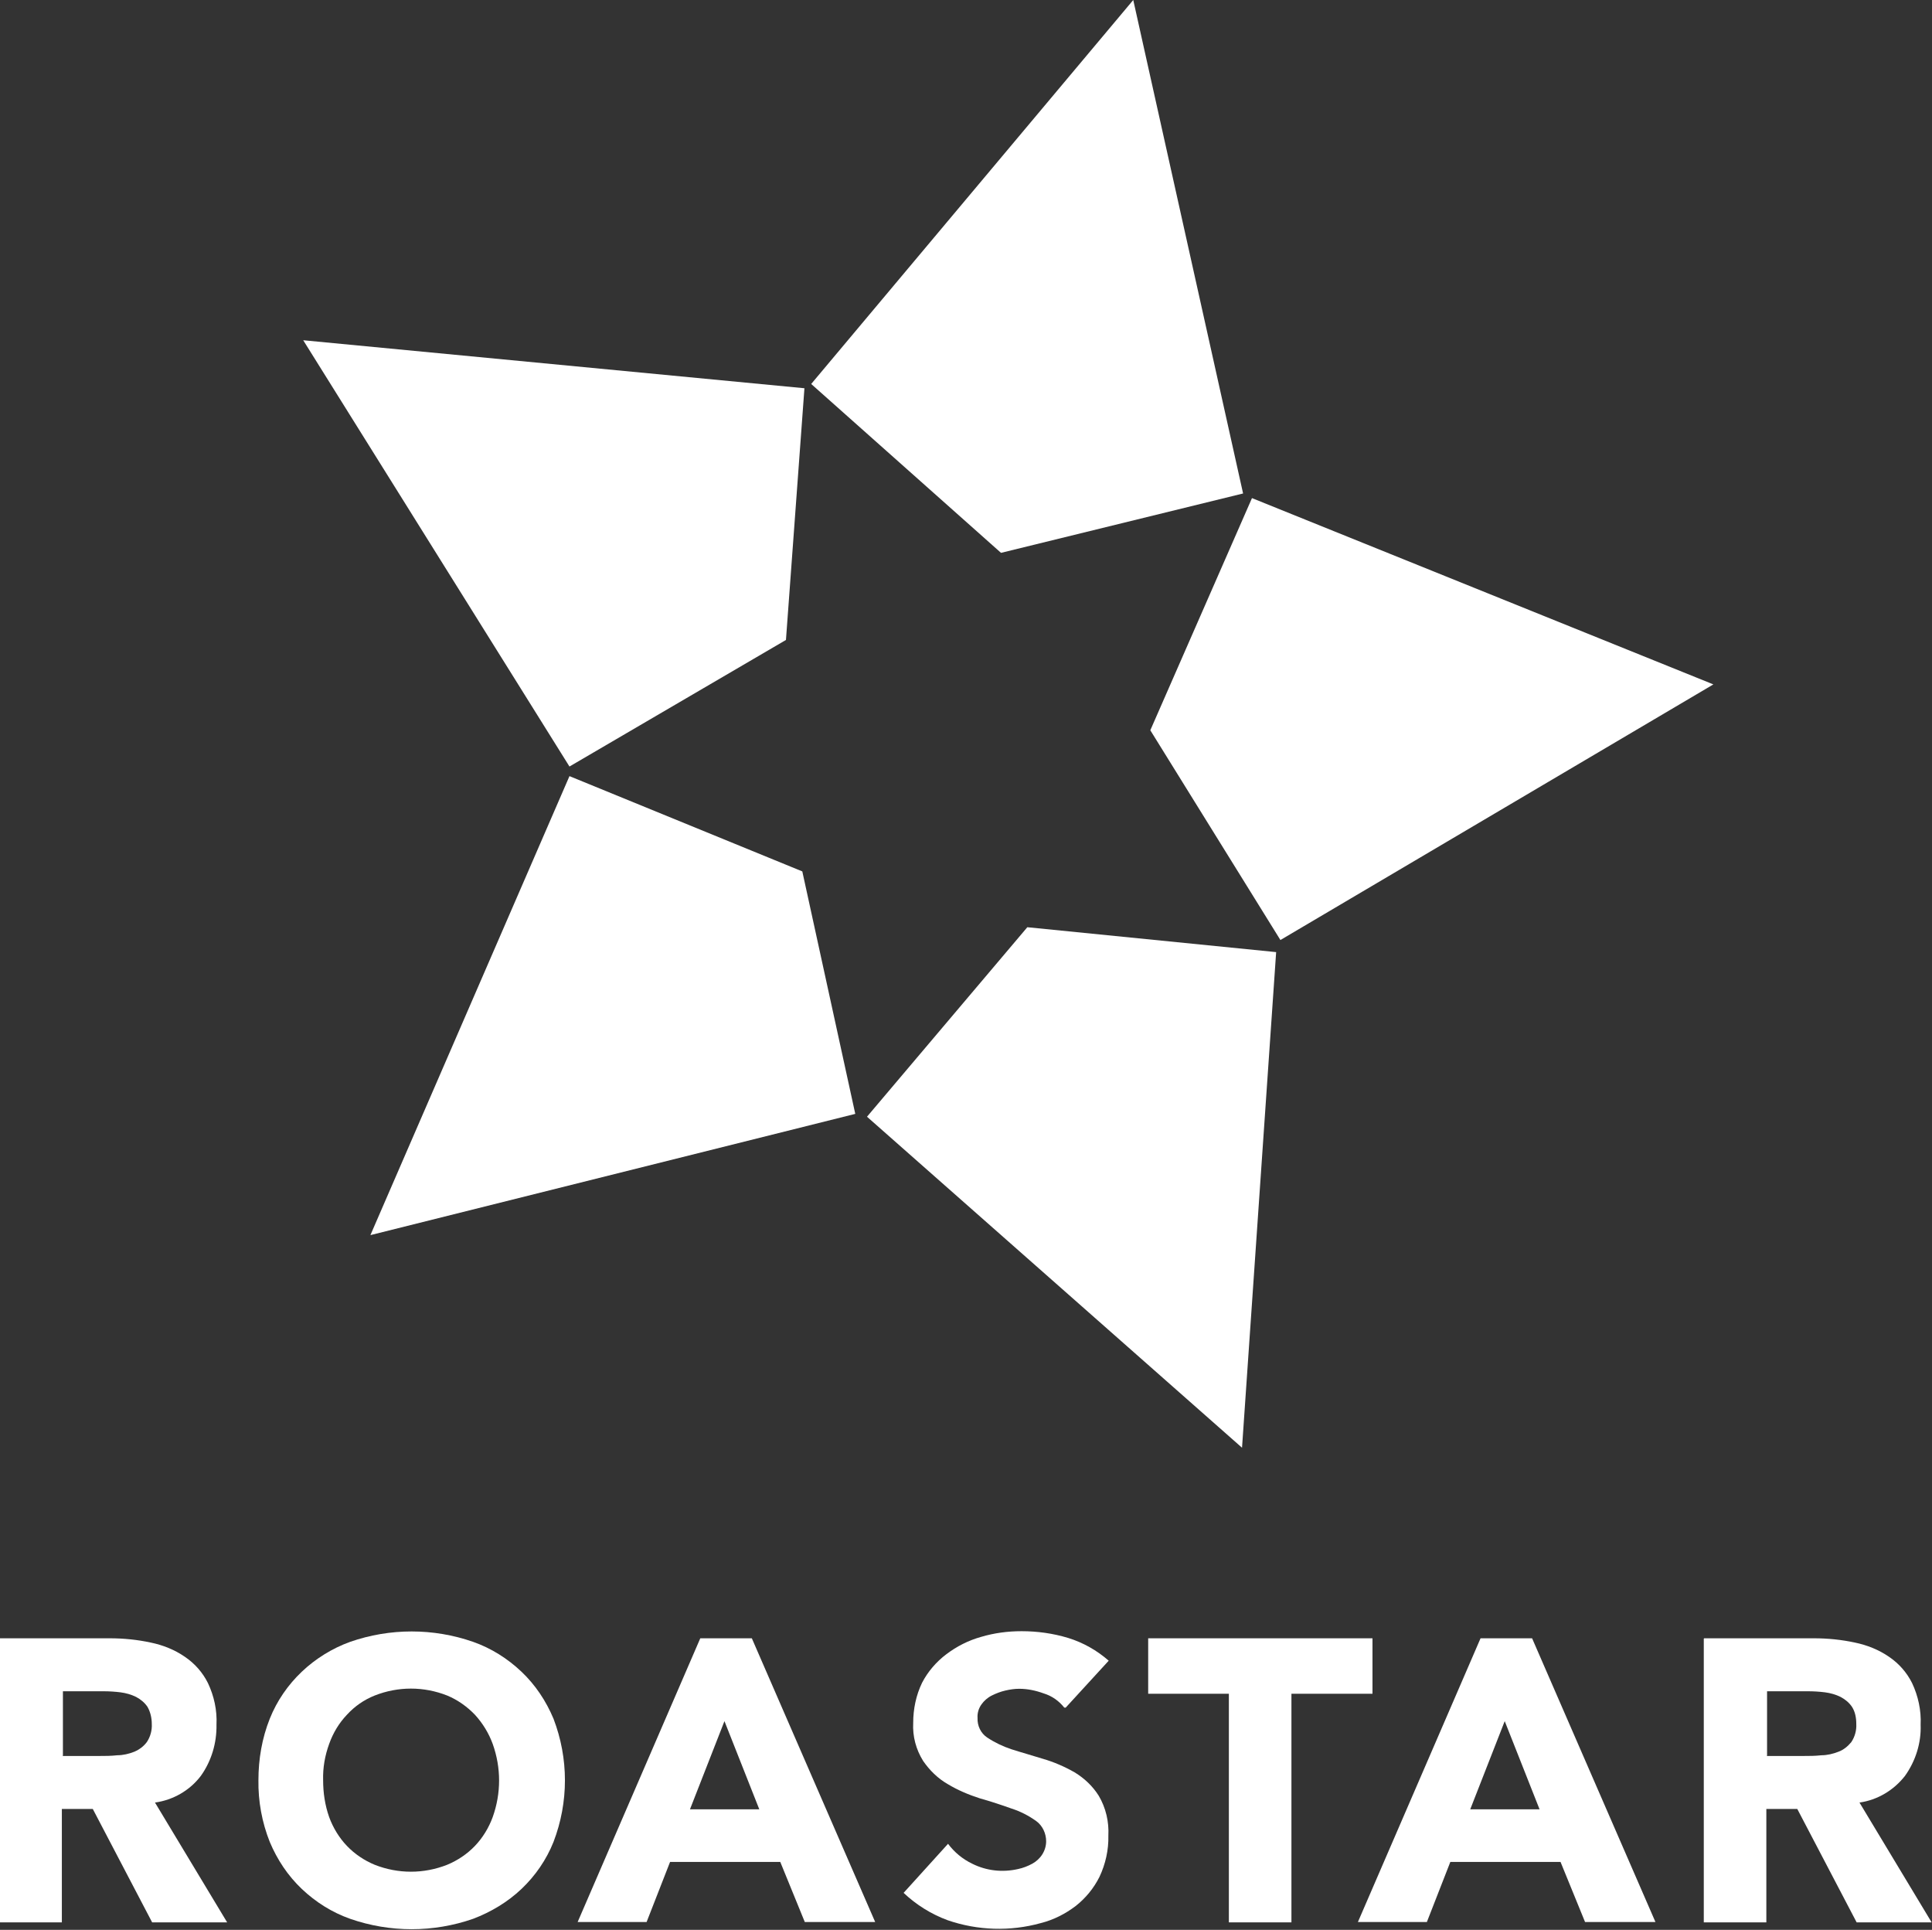 <?xml version="1.0" encoding="UTF-8"?>
<svg id="Layer_1" data-name="Layer 1" xmlns="http://www.w3.org/2000/svg" version="1.1" viewBox="0 0 543.5 542.8">
  <rect x="0" y="0" width="543.5" height="542.8" fill="#333333" stroke="none"/>
  <defs>
    <style>
      .cls-1 {
        fill: #fff;
        stroke-width: 0px;
      }
    </style>
  </defs>
  <polygon class="cls-1" points="352.2 140.1 323.6 205.4 360.2 264.4 482 192.5 352.2 140.1"/>
  <polygon class="cls-1" points="281.6 155.5 349.7 138.8 318.8 0 228.2 108 281.6 155.5"/>
  <polygon class="cls-1" points="289 260.8 243.9 314.1 349.4 407.2 359 267.8 289 260.8"/>
  <polygon class="cls-1" points="221.1 180 226.3 109.2 85.3 95.7 160.2 215.6 221.1 180"/>
  <polygon class="cls-1" points="225.7 245.1 160.2 218.3 104.2 347.4 240.6 313.3 225.7 245.1"/>
  <g>
    <path class="cls-1" d="M17.6,493.9h10.4c1.6,0,3.2,0,5-.2,1.6,0,3.3-.4,4.8-1,1.4-.6,2.6-1.5,3.5-2.7,1-1.5,1.5-3.3,1.4-5.1,0-1.7-.4-3.4-1.2-4.8-.8-1.2-1.9-2.1-3.2-2.8-1.4-.7-2.9-1.1-4.4-1.3-1.6-.2-3.2-.3-4.8-.3h-11.4v18.1h0ZM0,460.8h30.9c3.9,0,7.8.4,11.5,1.2,3.4.7,6.7,2,9.6,4,2.8,1.9,5,4.4,6.5,7.4,1.7,3.6,2.6,7.6,2.4,11.7.1,5.1-1.4,10.2-4.4,14.4-3.1,4.1-7.8,6.8-12.9,7.5l20.3,33.7h-21.1l-16.7-31.9h-8.7v31.9H0v-79.8h0Z"/>
    <path class="cls-1" d="M90.9,500.7c0,3.5.5,7,1.7,10.4,1.1,3,2.8,5.8,5,8.1,2.2,2.3,4.9,4.1,7.8,5.3,6.6,2.6,13.8,2.6,20.4,0,2.9-1.2,5.6-3,7.8-5.3,2.2-2.3,3.9-5.1,5-8.1,2.4-6.7,2.4-13.9,0-20.6-1.1-3-2.8-5.8-5-8.2-2.2-2.3-4.9-4.2-7.8-5.4-6.6-2.6-13.8-2.6-20.4,0-3,1.2-5.6,3-7.8,5.4-2.2,2.3-3.9,5.1-5,8.2-1.2,3.3-1.8,6.7-1.7,10.2M72.7,500.7c0-5.9,1-11.8,3.2-17.3,2-5,5.1-9.5,9-13.2,3.9-3.7,8.6-6.6,13.6-8.4,11.2-3.9,23.4-3.9,34.6,0,5.1,1.8,9.7,4.7,13.6,8.4,3.9,3.7,6.9,8.2,9,13.2,4.3,11.2,4.3,23.5,0,34.7-2,5-5.1,9.5-9,13.2-3.9,3.7-8.6,6.5-13.6,8.4-11.2,3.9-23.4,3.9-34.6,0-5.1-1.8-9.7-4.7-13.6-8.4-3.9-3.7-6.9-8.2-9-13.2-2.2-5.5-3.3-11.5-3.2-17.4"/>
    <path class="cls-1" d="M203.8,484.1l-9.7,24.8h19.5l-9.8-24.8ZM197,460.8h14.5l34.7,79.8h-19.8l-6.9-16.9h-31l-6.6,16.9h-19.4l34.5-79.8Z"/>
    <path class="cls-1" d="M299.4,480.3c-1.5-1.9-3.5-3.3-5.8-4-2.2-.8-4.5-1.3-6.9-1.3-1.3,0-2.6.2-3.9.5-1.3.3-2.6.8-3.8,1.4-1.2.6-2.2,1.5-2.9,2.5-.8,1.1-1.2,2.5-1.1,3.8-.1,2.2.9,4.3,2.7,5.5,2.1,1.4,4.4,2.5,6.8,3.3,2.8.9,5.7,1.7,8.9,2.7,3.1.9,6.1,2.2,8.9,3.8,2.8,1.7,5.1,3.9,6.8,6.6,2,3.4,2.9,7.3,2.7,11.2.1,4-.8,8-2.5,11.6-1.6,3.2-3.9,6-6.7,8.2-2.9,2.2-6.2,3.9-9.8,4.8-8.6,2.4-17.8,2.1-26.2-.8-4.6-1.7-8.8-4.3-12.4-7.7l12.5-13.8c1.8,2.4,4.1,4.3,6.8,5.6,4,2,8.5,2.5,12.9,1.5,1.4-.3,2.7-.8,4-1.5,1.1-.6,2.1-1.5,2.8-2.6.7-1.1,1.1-2.4,1.1-3.7,0-2.2-1-4.4-2.8-5.7-2.1-1.5-4.4-2.7-6.9-3.5-2.8-1-5.8-2-9-2.9-3.1-1-6.2-2.3-9-4-2.8-1.6-5.1-3.9-6.9-6.5-2-3.2-3-6.9-2.8-10.7,0-3.9.8-7.8,2.5-11.3,1.6-3.1,4-5.9,6.8-8,2.9-2.2,6.2-3.9,9.8-4.9,3.7-1.1,7.5-1.6,11.4-1.6,4.4,0,8.8.6,13.1,1.9,4.2,1.3,8.1,3.5,11.4,6.4l-12.1,13.2h0Z"/>
    <polygon class="cls-1" points="345.7 476.4 323 476.4 323 460.8 386.1 460.8 386.1 476.4 363.3 476.4 363.3 540.7 345.7 540.7 345.7 476.4"/>
    <path class="cls-1" d="M423.3,484.1l-9.7,24.8h19.5l-9.8-24.8h0ZM416.5,460.8h14.5l34.7,79.8h-19.8l-6.9-16.9h-31l-6.6,16.9h-19.4l34.5-79.8h0Z"/>
    <path class="cls-1" d="M497,493.9h10.4c1.6,0,3.2,0,5-.2,1.6,0,3.3-.4,4.8-1,1.4-.5,2.6-1.5,3.6-2.7,1-1.5,1.5-3.3,1.4-5.1,0-1.7-.3-3.4-1.2-4.8-.8-1.2-1.9-2.1-3.2-2.8-1.4-.7-2.9-1.1-4.4-1.3-1.6-.2-3.2-.3-4.8-.3h-11.5v18.1s0,0,0,0ZM479.4,460.8h30.9c3.9,0,7.8.4,11.5,1.2,3.4.7,6.7,2,9.6,4,2.8,1.9,5,4.4,6.5,7.4,1.7,3.6,2.6,7.7,2.4,11.7.2,5.1-1.4,10.2-4.4,14.4-3.2,4.1-7.8,6.8-12.8,7.5l20.3,33.7h-21.1l-16.7-31.9h-8.7v31.9h-17.6v-79.8h0Z"/>
  </g>
</svg>